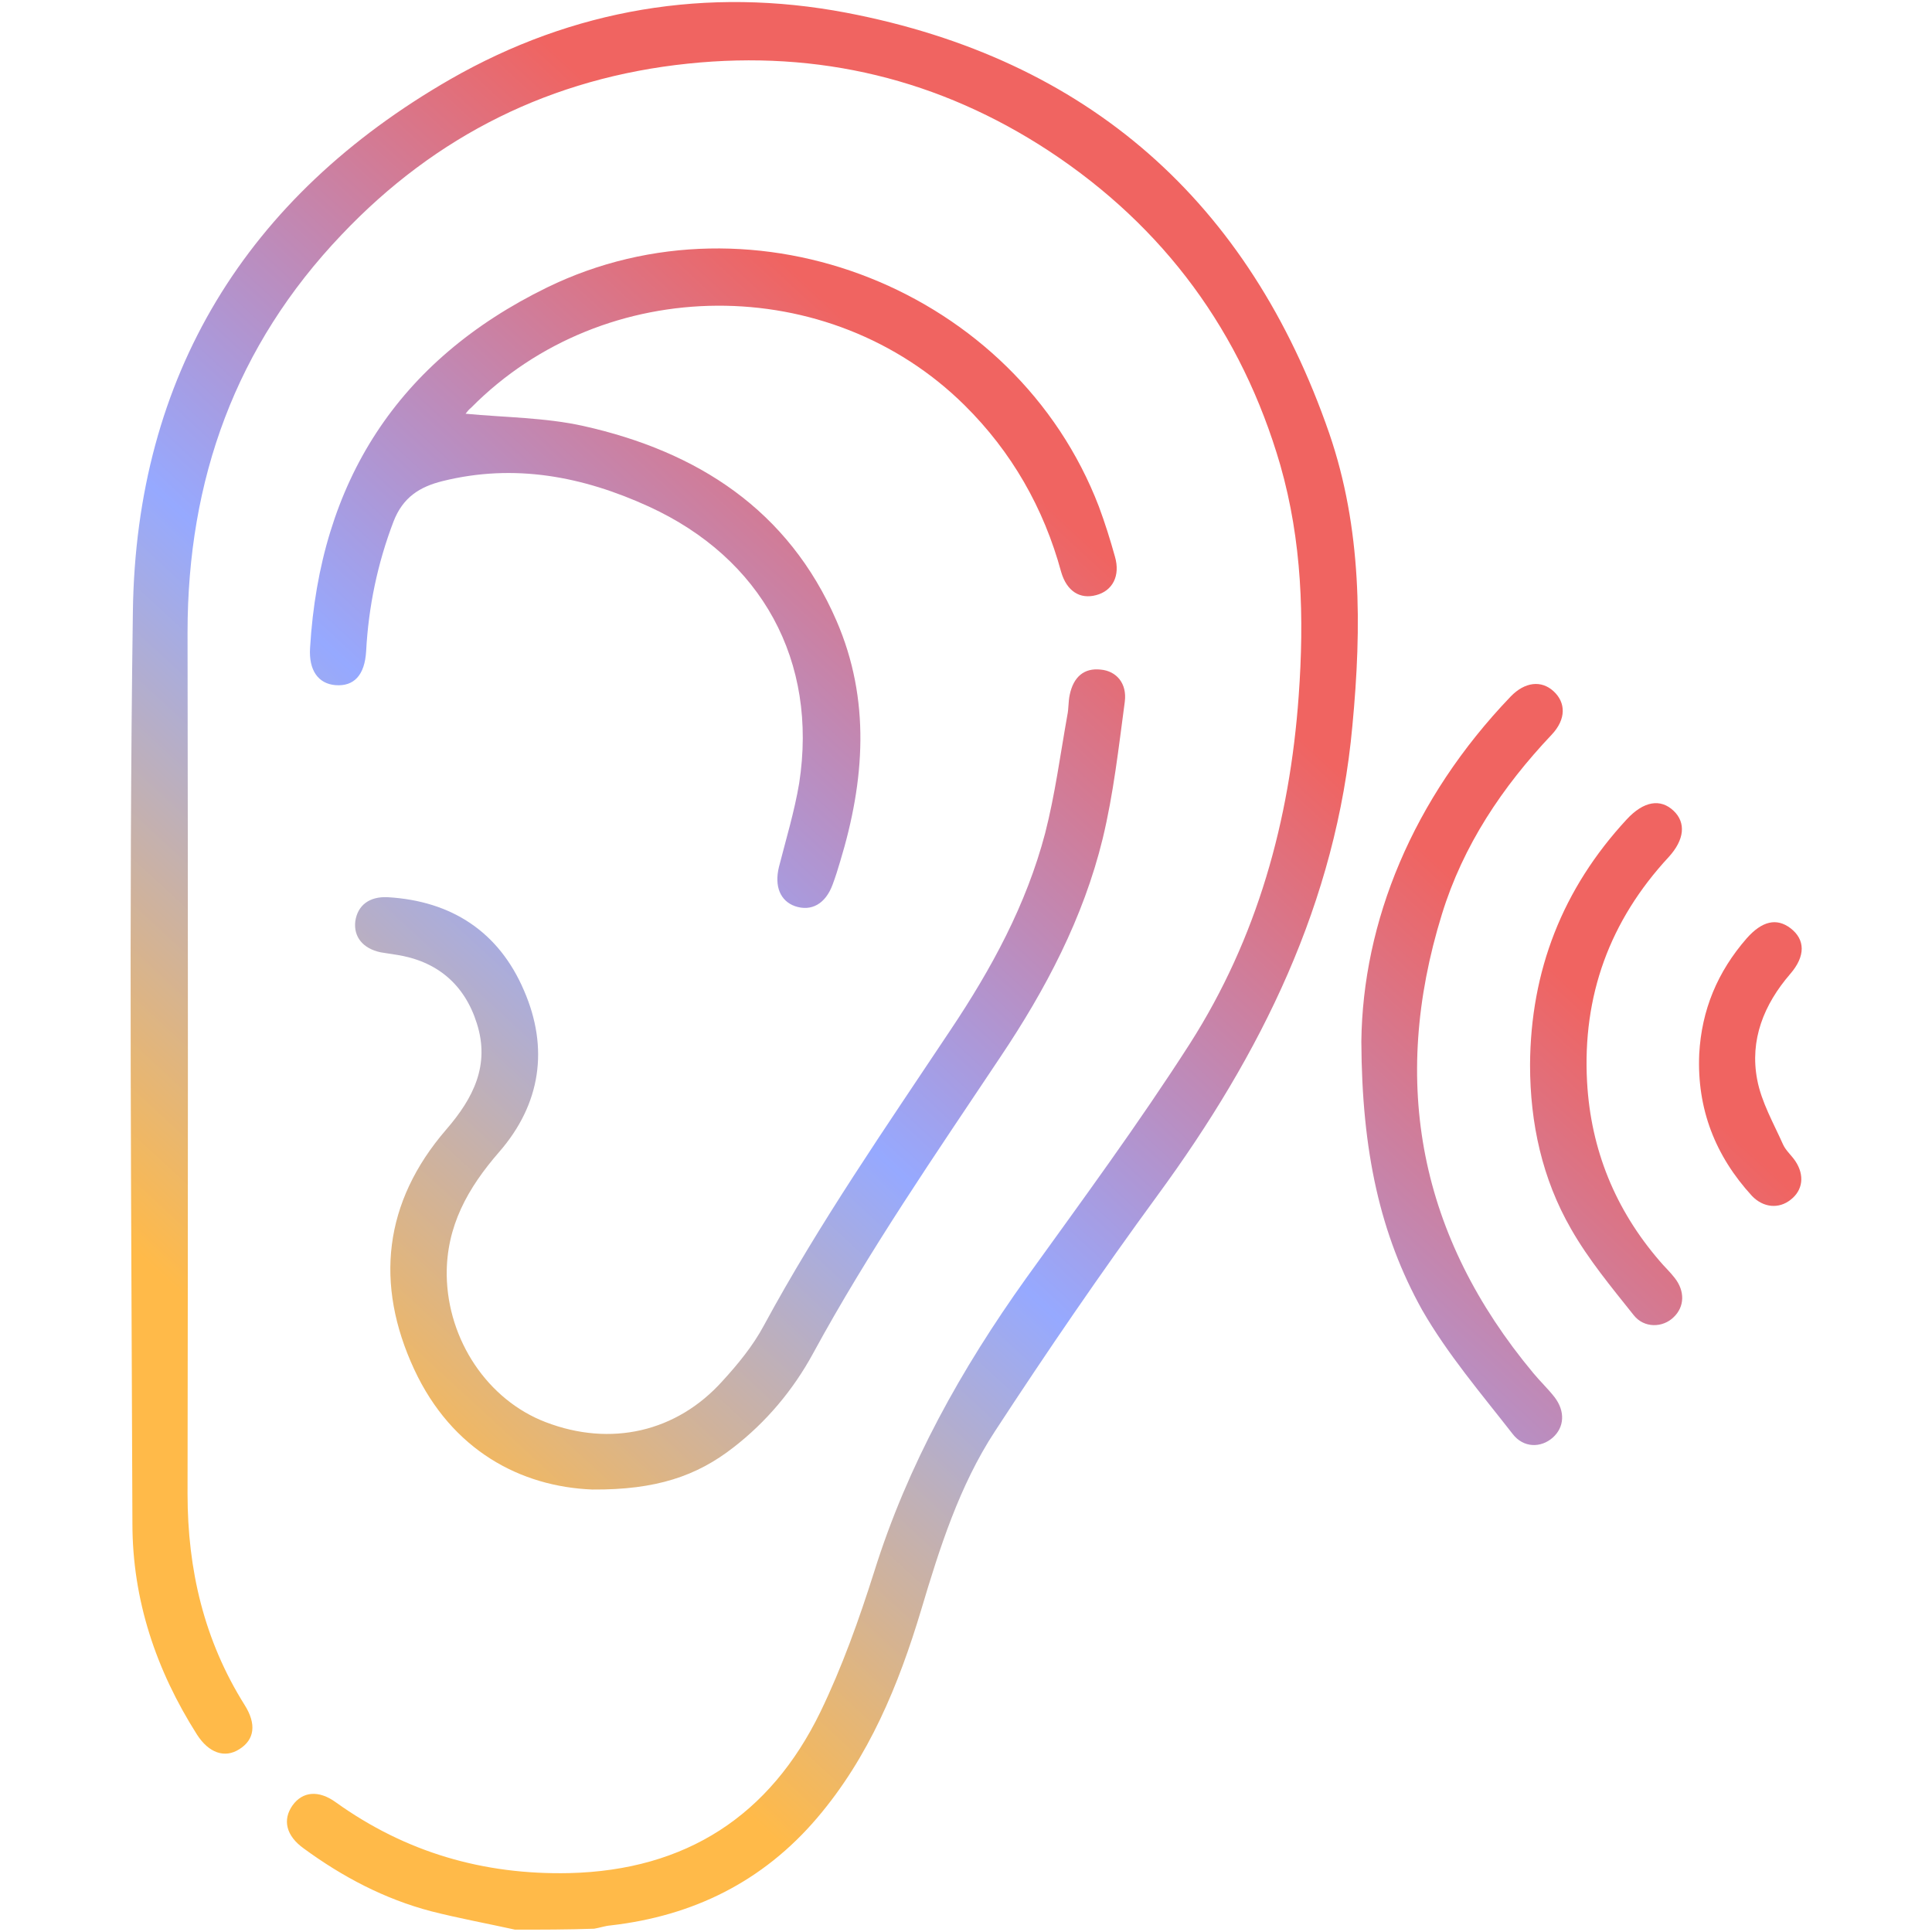 <?xml version="1.0" encoding="utf-8"?>
<!-- Generator: Adobe Illustrator 25.2.0, SVG Export Plug-In . SVG Version: 6.00 Build 0)  -->
<svg version="1.1" id="Calque_1" xmlns="http://www.w3.org/2000/svg" xmlns:xlink="http://www.w3.org/1999/xlink" x="0px" y="0px"
	 viewBox="0 0 410 410" style="enable-background:new 0 0 410 410;" xml:space="preserve">
<style type="text/css">
	.st0{fill:url(#SVGID_1_);}
	.st1{fill:url(#SVGID_2_);}
	.st2{fill:url(#SVGID_3_);}
	.st3{fill:url(#SVGID_4_);}
	.st4{fill:url(#SVGID_5_);}
	.st5{fill:url(#SVGID_6_);}
</style>
<g>
	<linearGradient id="SVGID_1_" gradientUnits="userSpaceOnUse" x1="51.354" y1="286.476" x2="219.188" y2="103.957">
		<stop  offset="0" style="stop-color:#FFBA49"/>
		<stop  offset="0.492" style="stop-color:#96A9FF"/>
		<stop  offset="1" style="stop-color:#F06461"/>
	</linearGradient>
	<path class="st0" d="M179.6,2.7c-29.5-5.6-58-0.8-84,14.1C52.3,41.7,28.9,79.7,28.2,129.7c-0.9,64.5-0.3,129.1-0.1,193.6
		c0,16.2,5,31.1,13.7,44.8c2.5,3.9,5.9,5.1,9,3.1c3.2-2,3.7-5.3,1.1-9.4c-8.6-13.7-12.1-28.7-12.1-44.8c0.1-60.9,0.1-121.9,0-182.8
		c0-32.4,10.2-60.8,32.7-84.4c20-21.1,44.6-33.3,73.5-36.3c27.7-2.9,53.4,3.3,76.7,18.6c24.4,16.1,40.8,38.4,49,66.6
		c4.6,16.1,5.1,32.4,3.9,49c-1.9,26.5-8.8,51.4-23.1,73.8c-10.9,17-22.9,33.3-34.7,49.7c-13.8,19.3-25.2,39.7-32.3,62.4
		c-3.2,10.1-6.8,20.2-11.4,29.7c-10.7,22-28.5,33.6-53.3,34.2c-18.2,0.4-34.7-4.4-49.5-15c-3.7-2.7-7.1-2.3-9.2,0.6
		c-2.2,3.1-1.4,6.5,2.4,9.2c8.2,6,17.1,10.7,27,13.3c5.9,1.5,11.9,2.6,17.8,3.9c5.6,0,11.2,0,16.8-0.2c1.2-0.2,2.3-0.6,3.5-0.7
		c17.5-2,32.3-9.3,43.8-22.8c11-12.9,17.3-28.2,22.1-44.2c3.9-13.1,8.1-26.3,15.6-37.8c11.1-17,22.6-33.8,34.6-50.2
		c21.9-29.9,37.9-62.1,41.3-99.6c2-21,2-41.9-4.9-62C265.1,42.8,230.9,12.5,179.6,2.7z"/>
	<linearGradient id="SVGID_2_" gradientUnits="userSpaceOnUse" x1="19.835" y1="257.494" x2="187.669" y2="74.974">
		<stop  offset="0" style="stop-color:#FFBA49"/>
		<stop  offset="0.492" style="stop-color:#96A9FF"/>
		<stop  offset="1" style="stop-color:#F06461"/>
	</linearGradient>
	<path class="st1" d="M233.2,107.5c-17.6-45.9-73-68-117.1-46.5c-31.7,15.5-48.2,41.3-50.3,76.5c-0.3,4.7,1.7,7.6,5.4,7.9
		c3.9,0.3,6.2-2.1,6.5-7.2c0.5-9.4,2.4-18.6,5.8-27.5c2-5.2,5.6-7.4,10.4-8.6c15.3-3.8,29.8-1,43.8,5.4c24,11,35.9,32.8,31.9,58.7
		c-1,6-2.8,11.9-4.3,17.8c-1,4.1,0.3,7.2,3.4,8.3c3.5,1.2,6.5-0.5,8-4.6c0.6-1.6,1.1-3.2,1.6-4.9c5.2-17.1,6.5-34.3-0.8-51.1
		c-10.2-23.5-29.5-35.9-53.7-41.3c-8.1-1.8-16.6-1.8-25-2.6c0.3-0.4,0.7-0.9,1.2-1.3c28.3-28.6,76-28.9,104.7-0.5
		c10,9.9,16.8,21.8,20.5,35.4c1.2,4.1,4,5.8,7.4,4.9c3.5-0.9,5.2-4.1,4-8.2C235.6,114.5,234.5,111,233.2,107.5z"/>
	<linearGradient id="SVGID_3_" gradientUnits="userSpaceOnUse" x1="68.523" y1="302.264" x2="236.357" y2="119.745">
		<stop  offset="0" style="stop-color:#FFBA49"/>
		<stop  offset="0.492" style="stop-color:#96A9FF"/>
		<stop  offset="1" style="stop-color:#F06461"/>
	</linearGradient>
	<path class="st2" d="M87.9,290.6c8,17.2,22.6,24.9,37.8,25.5c13.6,0.1,22.2-2.9,29.9-8.9c7-5.4,12.7-12.2,16.9-19.9
		c11.9-21.9,26-42.3,39.8-63c9.6-14.3,17.6-29.5,21.7-46.3c2.3-9.5,3.4-19.4,4.7-29.1c0.5-3.9-1.8-6.5-5.1-6.8
		c-3.5-0.4-5.8,1.5-6.6,5.4c-0.3,1.4-0.2,2.9-0.5,4.3c-1.5,8.4-2.6,16.8-4.7,25c-4,15.2-11.4,28.8-20.1,41.8
		c-13.7,20.6-27.8,40.9-39.6,62.7c-2.3,4.3-5.5,8.2-8.8,11.8c-9.7,10.8-23.7,14-37.5,8.7c-12.3-4.7-20.8-17.4-21-31.2
		c-0.1-10.4,4.5-18.5,11.1-26.1c8.9-10.2,10.6-22.1,5.3-34.3c-5.3-12.4-15.3-19-28.9-19.8c-3.9-0.2-6.4,1.7-6.9,5.1
		c-0.4,3.3,1.6,5.8,5.4,6.6c1.1,0.2,2.1,0.3,3.2,0.5c8.7,1.3,14.6,6.3,17.2,14.6c2.8,8.8-0.7,15.8-6.5,22.5
		C81.4,255.1,79.5,272.5,87.9,290.6z"/>
	<linearGradient id="SVGID_4_" gradientUnits="userSpaceOnUse" x1="169.75" y1="395.346" x2="337.583" y2="212.827">
		<stop  offset="0" style="stop-color:#FFBA49"/>
		<stop  offset="0.492" style="stop-color:#96A9FF"/>
		<stop  offset="1" style="stop-color:#F06461"/>
	</linearGradient>
	<path class="st3" d="M325.4,291.4c-24.1-28.9-30.5-61.5-19.4-97.4c4.5-14.6,12.8-27,23.3-38.1c3.1-3.3,3-6.8,0.4-9.2
		c-2.6-2.4-6.1-2-9.1,1.1c-20.9,21.8-31.4,47.9-31.7,73.2c0.1,23.4,4,41,12.9,57c5.4,9.4,12.5,17.7,19.2,26.3c2.3,3,6,3,8.5,0.8
		s2.7-5.6,0.4-8.6C328.5,294.7,326.8,293.1,325.4,291.4z"/>
	<linearGradient id="SVGID_5_" gradientUnits="userSpaceOnUse" x1="183.503" y1="407.993" x2="351.337" y2="225.473">
		<stop  offset="0" style="stop-color:#FFBA49"/>
		<stop  offset="0.492" style="stop-color:#96A9FF"/>
		<stop  offset="1" style="stop-color:#F06461"/>
	</linearGradient>
	<path class="st4" d="M352.2,267.6c-9.4-10.9-14.6-23.6-15.4-38c-1-18.3,4.8-34.2,17.3-47.7c3.4-3.7,3.7-7.3,1.1-9.8
		c-2.8-2.7-6.4-2.1-10,1.8c-13.6,14.7-20.4,32.1-20.5,52.1c0,12.4,2.6,24.2,8.7,34.8c3.7,6.5,8.6,12.4,13.3,18.3
		c2.2,2.8,6.2,2.7,8.5,0.4c2.3-2.2,2.4-5.5,0.2-8.3C354.4,269.9,353.2,268.8,352.2,267.6z"/>
	<linearGradient id="SVGID_6_" gradientUnits="userSpaceOnUse" x1="197.235" y1="420.62" x2="365.069" y2="238.101">
		<stop  offset="0" style="stop-color:#FFBA49"/>
		<stop  offset="0.492" style="stop-color:#96A9FF"/>
		<stop  offset="1" style="stop-color:#F06461"/>
	</linearGradient>
	<path class="st5" d="M378.4,242.9c-2-4.5-4.6-9-5.5-13.8c-1.6-8.4,1.4-15.9,7-22.4c3.3-3.8,3.2-7.3,0.1-9.7c-3-2.3-6.1-1.5-9.3,2.1
		c-6.2,7.1-9.6,15.2-10.1,24.6c-0.5,11.6,3.4,21.6,11.2,30.1c2.4,2.5,5.7,2.8,8.2,0.8c2.6-2,3-5.2,1-8.2
		C380.2,245.2,379,244.2,378.4,242.9z"/>
</g>
</svg>
